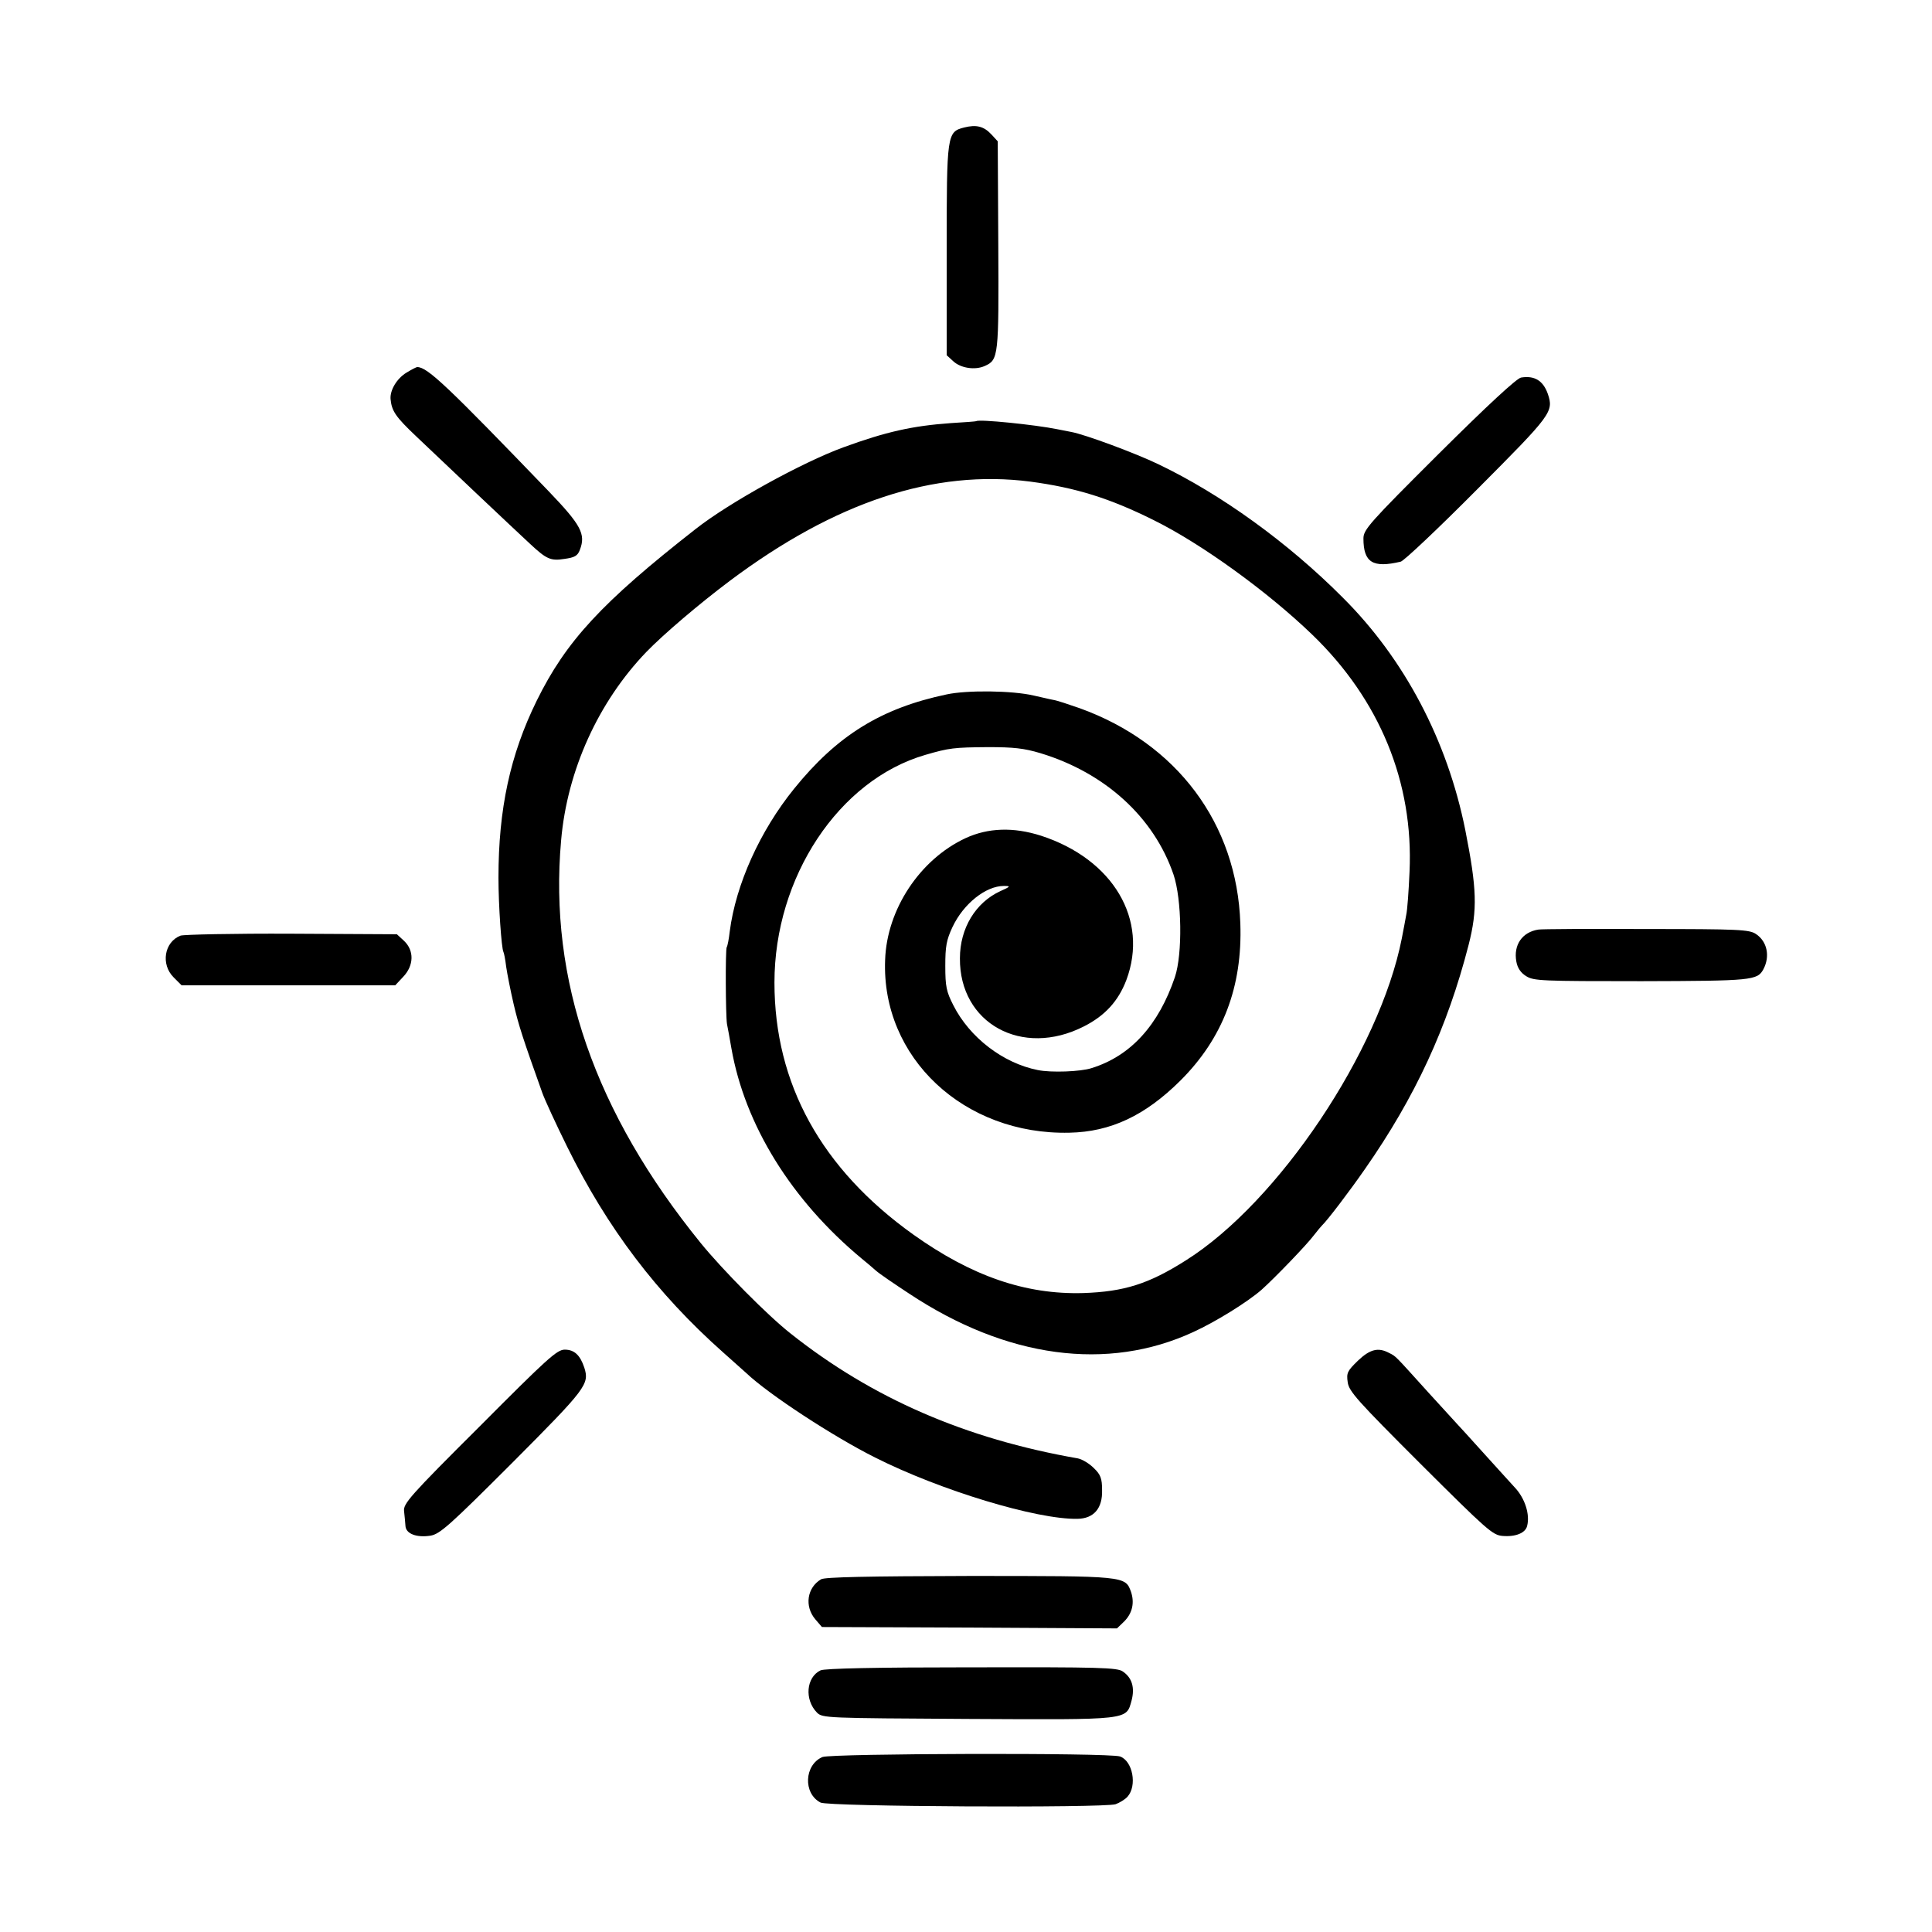 <?xml version="1.0" standalone="no"?>
<!DOCTYPE svg PUBLIC "-//W3C//DTD SVG 20010904//EN"
 "http://www.w3.org/TR/2001/REC-SVG-20010904/DTD/svg10.dtd">
<svg version="1.0" xmlns="http://www.w3.org/2000/svg"
 width="700pt" height="700pt" viewBox="0 0 700 700"
 preserveAspectRatio="xMidYMid meet">
<g transform="translate(0,700) scale(0.1,-0.1)"
fill="#000000" stroke="none">
<path d="M3493 6538 c-62 -16 -63 -24 -63 -446 l0 -379 24 -22 c27 -25 79 -33
114 -17 50 22 51 35 49 439 l-2 375 -23 25 c-28 30 -55 36 -99 25z"/>
<path d="M1473 5650 c-35 -21 -60 -63 -58 -95 4 -44 18 -65 93 -136 89 -85
360 -341 412 -389 60 -56 75 -63 125 -55 37 5 48 11 56 33 22 57 4 90 -113
212 -365 379 -439 450 -476 450 -4 0 -21 -9 -39 -20z"/>
<path d="M5511 5632 c-16 -3 -121 -100 -298 -276 -252 -251 -273 -275 -273
-307 0 -87 34 -108 135 -84 11 2 136 120 277 262 270 271 278 281 256 346 -17
48 -48 67 -97 59z"/>
<path d="M3537 5474 c-1 -1 -42 -4 -92 -7 -139 -10 -234 -31 -390 -88 -150
-55 -413 -200 -535 -296 -340 -266 -469 -406 -575 -621 -97 -197 -139 -394
-139 -642 0 -100 11 -257 18 -269 2 -3 7 -28 10 -54 4 -27 16 -88 27 -135 18
-77 34 -126 104 -322 9 -25 49 -112 90 -195 145 -294 325 -532 565 -745 40
-36 78 -70 84 -75 81 -77 315 -230 467 -306 236 -119 586 -225 733 -222 59 1
91 38 89 104 0 42 -5 56 -30 80 -16 16 -42 32 -58 35 -407 71 -745 218 -1040
452 -84 66 -248 232 -326 328 -384 473 -551 954 -506 1459 22 254 135 502 309
683 62 64 191 174 303 258 382 286 740 404 1088 359 165 -22 287 -60 446 -139
174 -86 413 -259 575 -415 245 -236 368 -536 353 -860 -3 -70 -8 -139 -12
-156 -3 -16 -10 -55 -16 -85 -80 -407 -447 -956 -783 -1167 -134 -85 -223
-113 -371 -118 -209 -6 -404 61 -616 212 -333 238 -503 546 -503 913 0 382
233 734 547 825 86 25 103 27 227 28 92 0 130 -4 190 -22 234 -71 411 -232
482 -440 30 -89 33 -287 5 -371 -59 -174 -160 -286 -302 -330 -39 -13 -147
-17 -195 -7 -126 25 -247 118 -306 235 -25 49 -29 68 -29 142 0 71 4 94 26
141 40 85 121 149 186 149 26 0 25 -2 -13 -19 -89 -41 -146 -134 -146 -243 -2
-236 225 -361 449 -247 77 39 125 92 154 168 82 219 -48 438 -309 523 -100 32
-192 29 -274 -9 -165 -77 -285 -258 -291 -441 -14 -354 286 -635 668 -626 149
3 274 62 401 188 155 154 226 341 218 570 -12 362 -230 653 -582 780 -40 14
-82 28 -95 30 -12 2 -44 10 -72 16 -77 18 -241 20 -315 4 -238 -50 -397 -149
-553 -342 -123 -152 -211 -346 -233 -517 -3 -27 -8 -53 -11 -57 -5 -10 -4
-244 1 -278 3 -14 10 -53 16 -88 49 -279 218 -551 472 -762 17 -14 40 -33 52
-44 11 -10 65 -47 120 -83 353 -234 719 -283 1030 -139 81 37 197 109 247 153
46 41 164 163 190 198 13 17 26 32 29 35 19 18 97 120 156 205 182 261 298
512 375 811 33 129 30 204 -12 417 -65 324 -220 619 -444 842 -198 199 -442
375 -668 483 -83 40 -266 108 -316 117 -14 3 -37 7 -51 10 -79 16 -283 37
-293 29z"/>
<path d="M5574 3632 c-59 -9 -91 -56 -80 -116 4 -23 16 -41 36 -53 27 -17 57
-18 417 -18 402 1 420 3 442 43 25 47 14 101 -27 128 -24 16 -61 18 -398 18
-204 1 -379 0 -390 -2z"/>
<path d="M654 3610 c-59 -23 -72 -104 -25 -151 l29 -29 387 0 387 0 29 31 c39
41 40 95 3 130 l-26 24 -381 2 c-210 1 -392 -3 -403 -7z"/>
<path d="M1738 1832 c-254 -253 -277 -280 -274 -307 2 -17 4 -40 5 -53 1 -29
40 -44 91 -36 34 6 68 36 297 265 268 269 279 284 260 344 -15 45 -36 65 -71
65 -28 0 -64 -33 -308 -278z"/>
<path d="M4920 2070 c-38 -37 -42 -44 -37 -78 4 -33 36 -68 263 -295 243 -242
262 -259 298 -262 48 -4 83 11 89 36 11 42 -8 101 -45 140 -7 8 -56 61 -108
119 -52 58 -97 107 -100 110 -3 3 -50 55 -105 115 -124 137 -116 130 -142 143
-39 21 -69 14 -113 -28z"/>
<path d="M2975 1278 c-51 -30 -61 -98 -21 -145 l24 -28 535 -2 534 -3 26 25
c30 30 38 68 25 107 -21 58 -18 58 -585 58 -371 -1 -524 -4 -538 -12z"/>
<path d="M2973 948 c-52 -25 -59 -106 -13 -153 20 -20 33 -20 545 -23 592 -3
575 -5 595 67 12 46 2 82 -32 105 -20 14 -82 16 -548 15 -347 0 -532 -4 -547
-11z"/>
<path d="M2980 634 c-66 -28 -71 -132 -7 -165 26 -15 1025 -20 1069 -6 14 5
34 17 43 27 36 40 19 130 -27 146 -40 14 -1045 11 -1078 -2z"/>
</g>
</svg>
